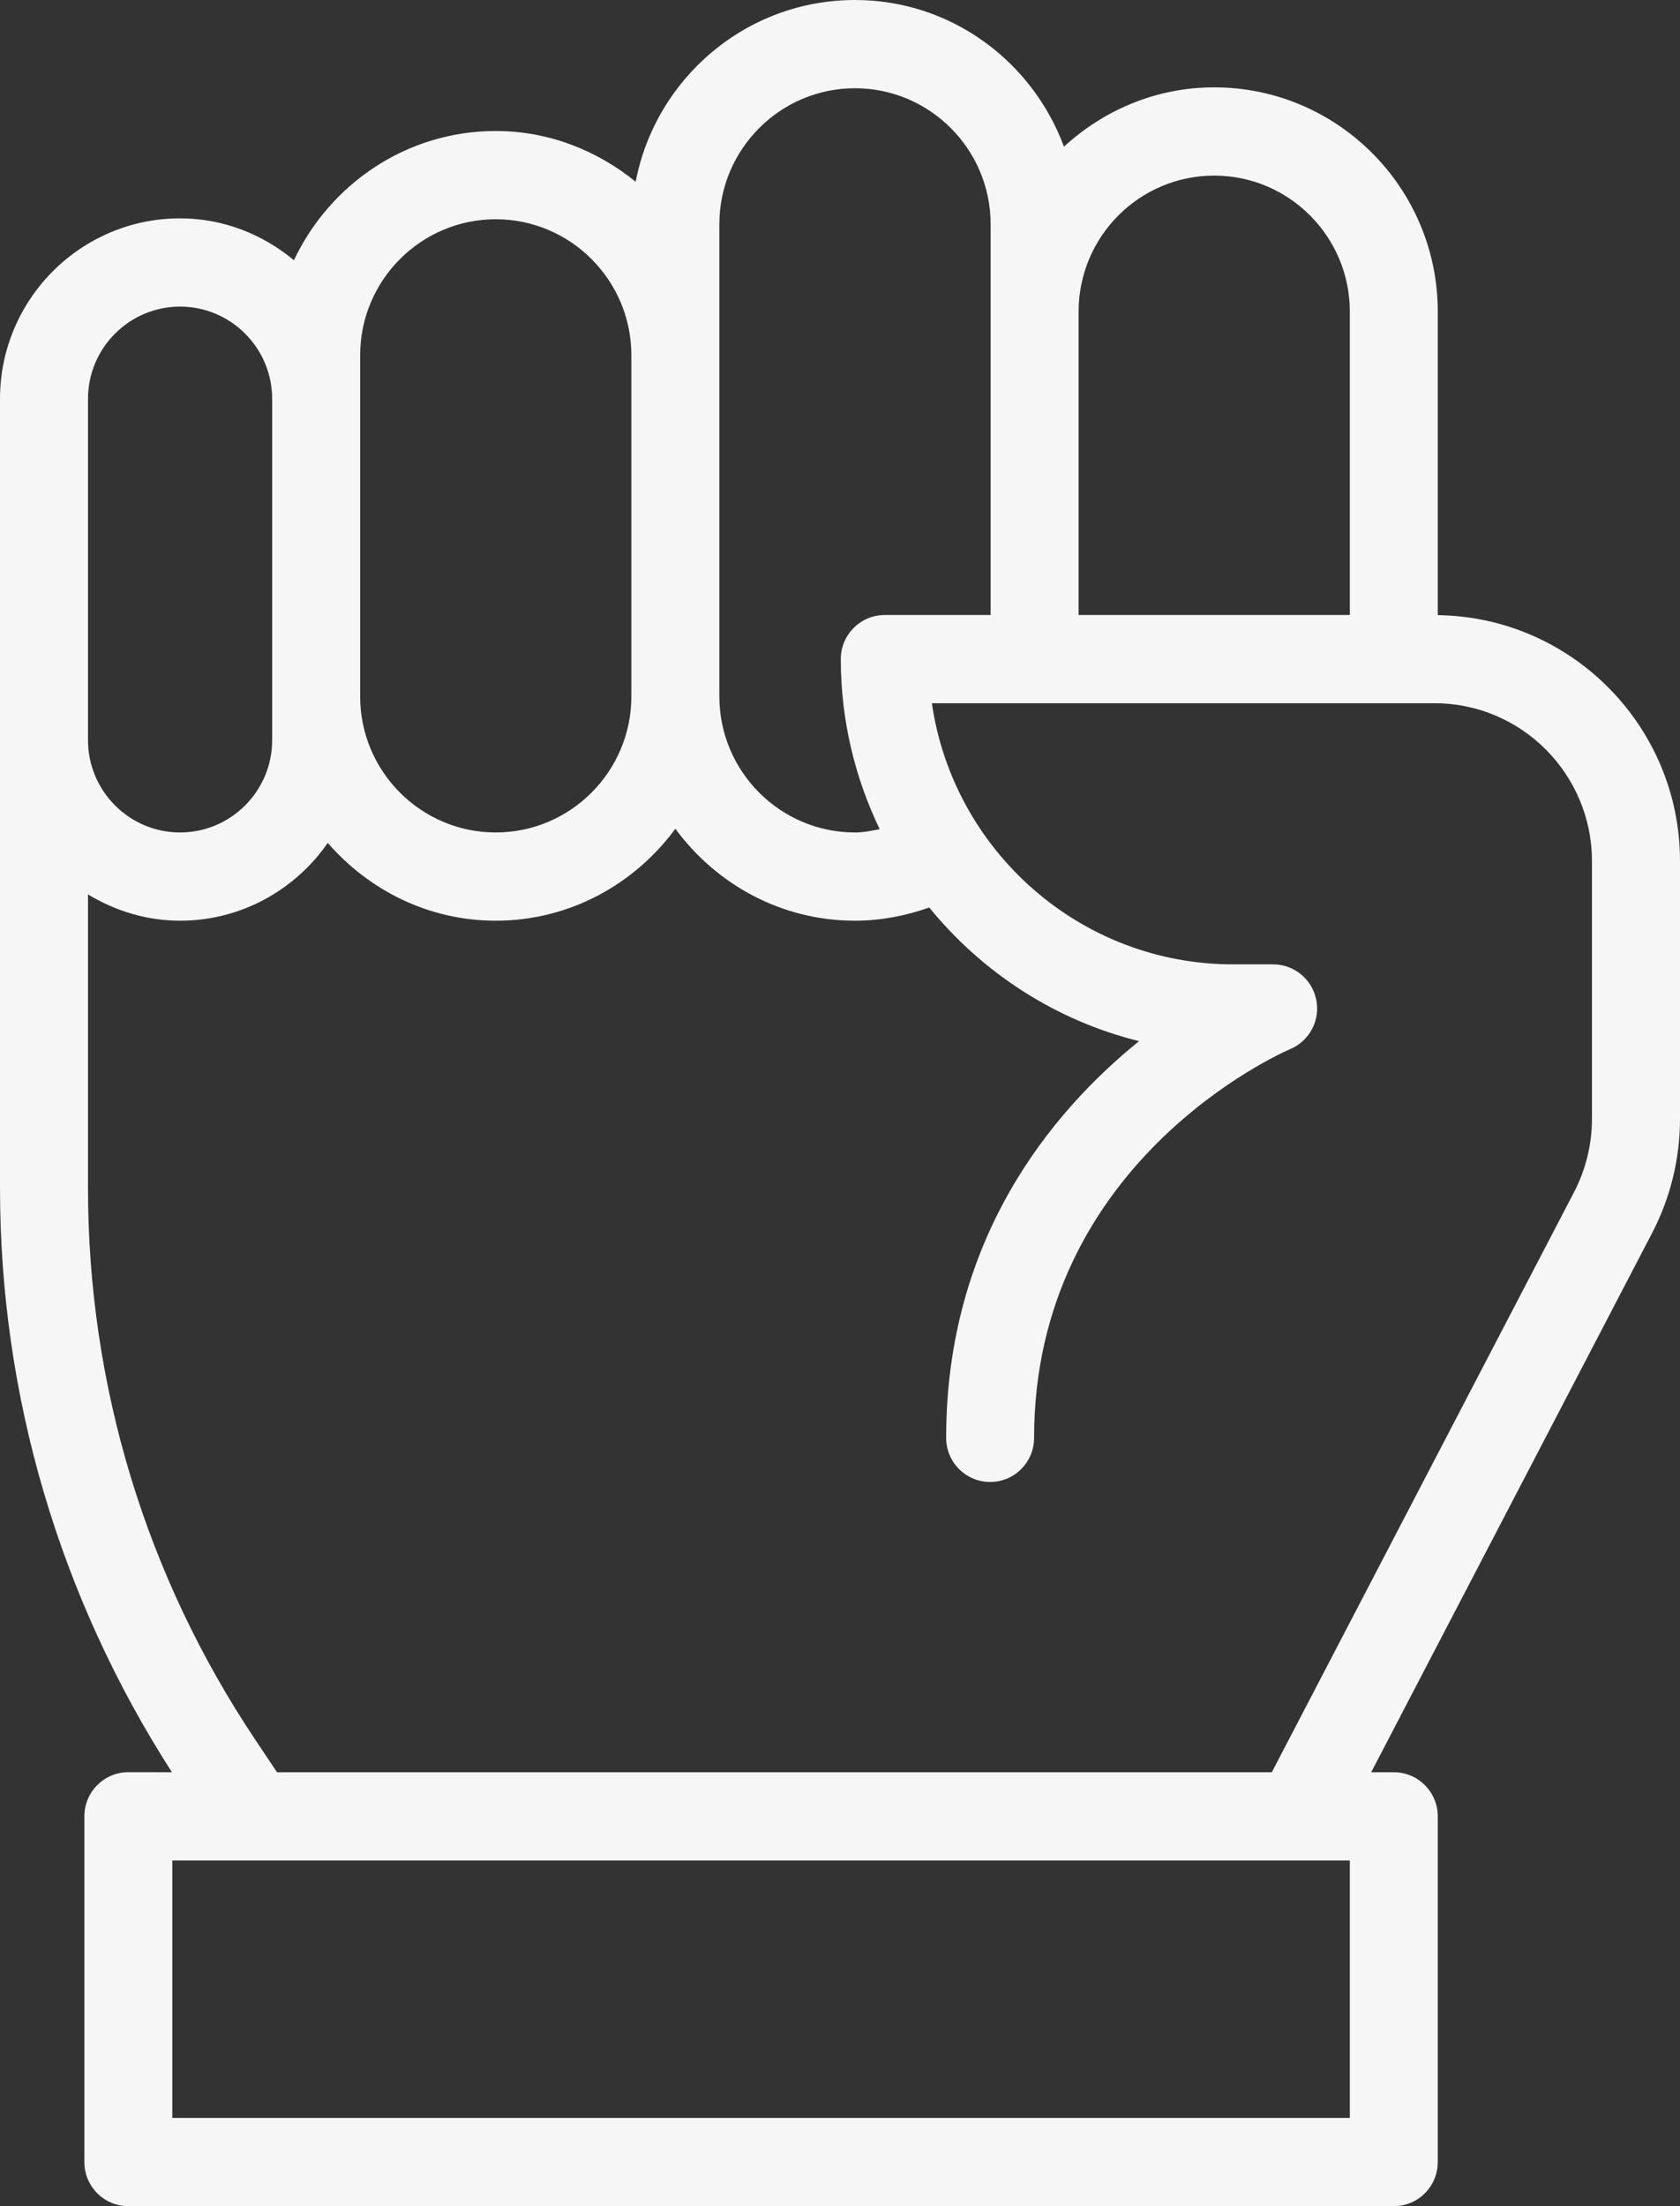 <svg width="32" height="42" viewBox="0 0 32 42" fill="none" xmlns="http://www.w3.org/2000/svg">
<rect x="0" y="0" width="32" height="42" fill="#333333" stroke="none"/>
<path d="M1.607 34.579V41.16C1.607 41.624 1.982 42 2.445 42H26.549C27.012 42 27.386 41.624 27.386 41.16V34.579C27.386 34.115 27.011 33.739 26.549 33.739H26.118L31.469 23.473C31.817 22.806 32 22.055 32 21.303V16.393C32 13.83 29.936 11.744 27.386 11.711V5.932C27.386 3.578 25.476 1.663 23.127 1.663C22.022 1.663 21.023 2.097 20.266 2.792C19.663 1.166 18.114 0 16.285 0C14.213 0 12.486 1.492 12.108 3.46C11.376 2.866 10.456 2.494 9.443 2.494C7.742 2.494 6.282 3.506 5.599 4.954C5.007 4.463 4.257 4.157 3.43 4.157C1.539 4.157 0 5.699 0 7.594V22.616C0 26.58 1.137 30.414 3.275 33.739L2.445 33.738C1.982 33.738 1.607 34.114 1.607 34.578L1.607 34.579ZM25.711 40.32H3.282V35.419H25.711V40.32ZM20.545 5.932C20.545 4.504 21.703 3.343 23.128 3.343C24.552 3.343 25.711 4.504 25.711 5.932V11.708H20.545L20.545 5.932ZM13.702 6.764V4.269C13.702 2.842 14.861 1.68 16.285 1.68C17.71 1.68 18.869 2.841 18.869 4.269V11.708H16.853C16.39 11.708 16.015 12.084 16.015 12.548C16.015 13.708 16.284 14.805 16.756 15.786C16.6 15.816 16.445 15.848 16.285 15.848C14.861 15.848 13.702 14.686 13.702 13.258L13.702 6.764ZM6.86 7.595V6.764C6.86 5.336 8.019 4.174 9.443 4.174C10.867 4.174 12.026 5.336 12.026 6.764V13.258C12.026 14.686 10.867 15.848 9.443 15.848C8.019 15.848 6.86 14.686 6.86 13.258V7.595ZM1.676 7.595C1.676 6.625 2.463 5.837 3.43 5.837C4.397 5.837 5.184 6.625 5.184 7.595V14.09C5.184 15.059 4.397 15.848 3.43 15.848C2.463 15.848 1.676 15.059 1.676 14.09V7.595ZM1.676 22.617V17.028C2.191 17.338 2.787 17.528 3.43 17.528C4.595 17.528 5.624 16.939 6.243 16.047C7.025 16.946 8.162 17.528 9.443 17.528C10.849 17.528 12.088 16.833 12.864 15.777C13.64 16.833 14.879 17.528 16.285 17.528C16.77 17.528 17.247 17.437 17.7 17.277C18.709 18.515 20.101 19.426 21.696 19.821C20.023 21.174 18.022 23.585 18.022 27.373C18.022 27.838 18.397 28.213 18.86 28.213C19.323 28.213 19.697 27.837 19.697 27.373C19.697 22.132 24.379 20.057 24.576 19.972C24.944 19.817 25.151 19.423 25.071 19.032C24.992 18.64 24.648 18.359 24.25 18.359H23.487C20.575 18.359 18.157 16.196 17.75 13.388H27.326C28.978 13.388 30.323 14.736 30.323 16.393V21.303C30.323 21.785 30.205 22.267 29.982 22.695L24.225 33.739L5.276 33.739L4.873 33.136C2.781 30.015 1.676 26.377 1.676 22.616L1.676 22.617Z" fill="#F6F6F6"/>
</svg>
